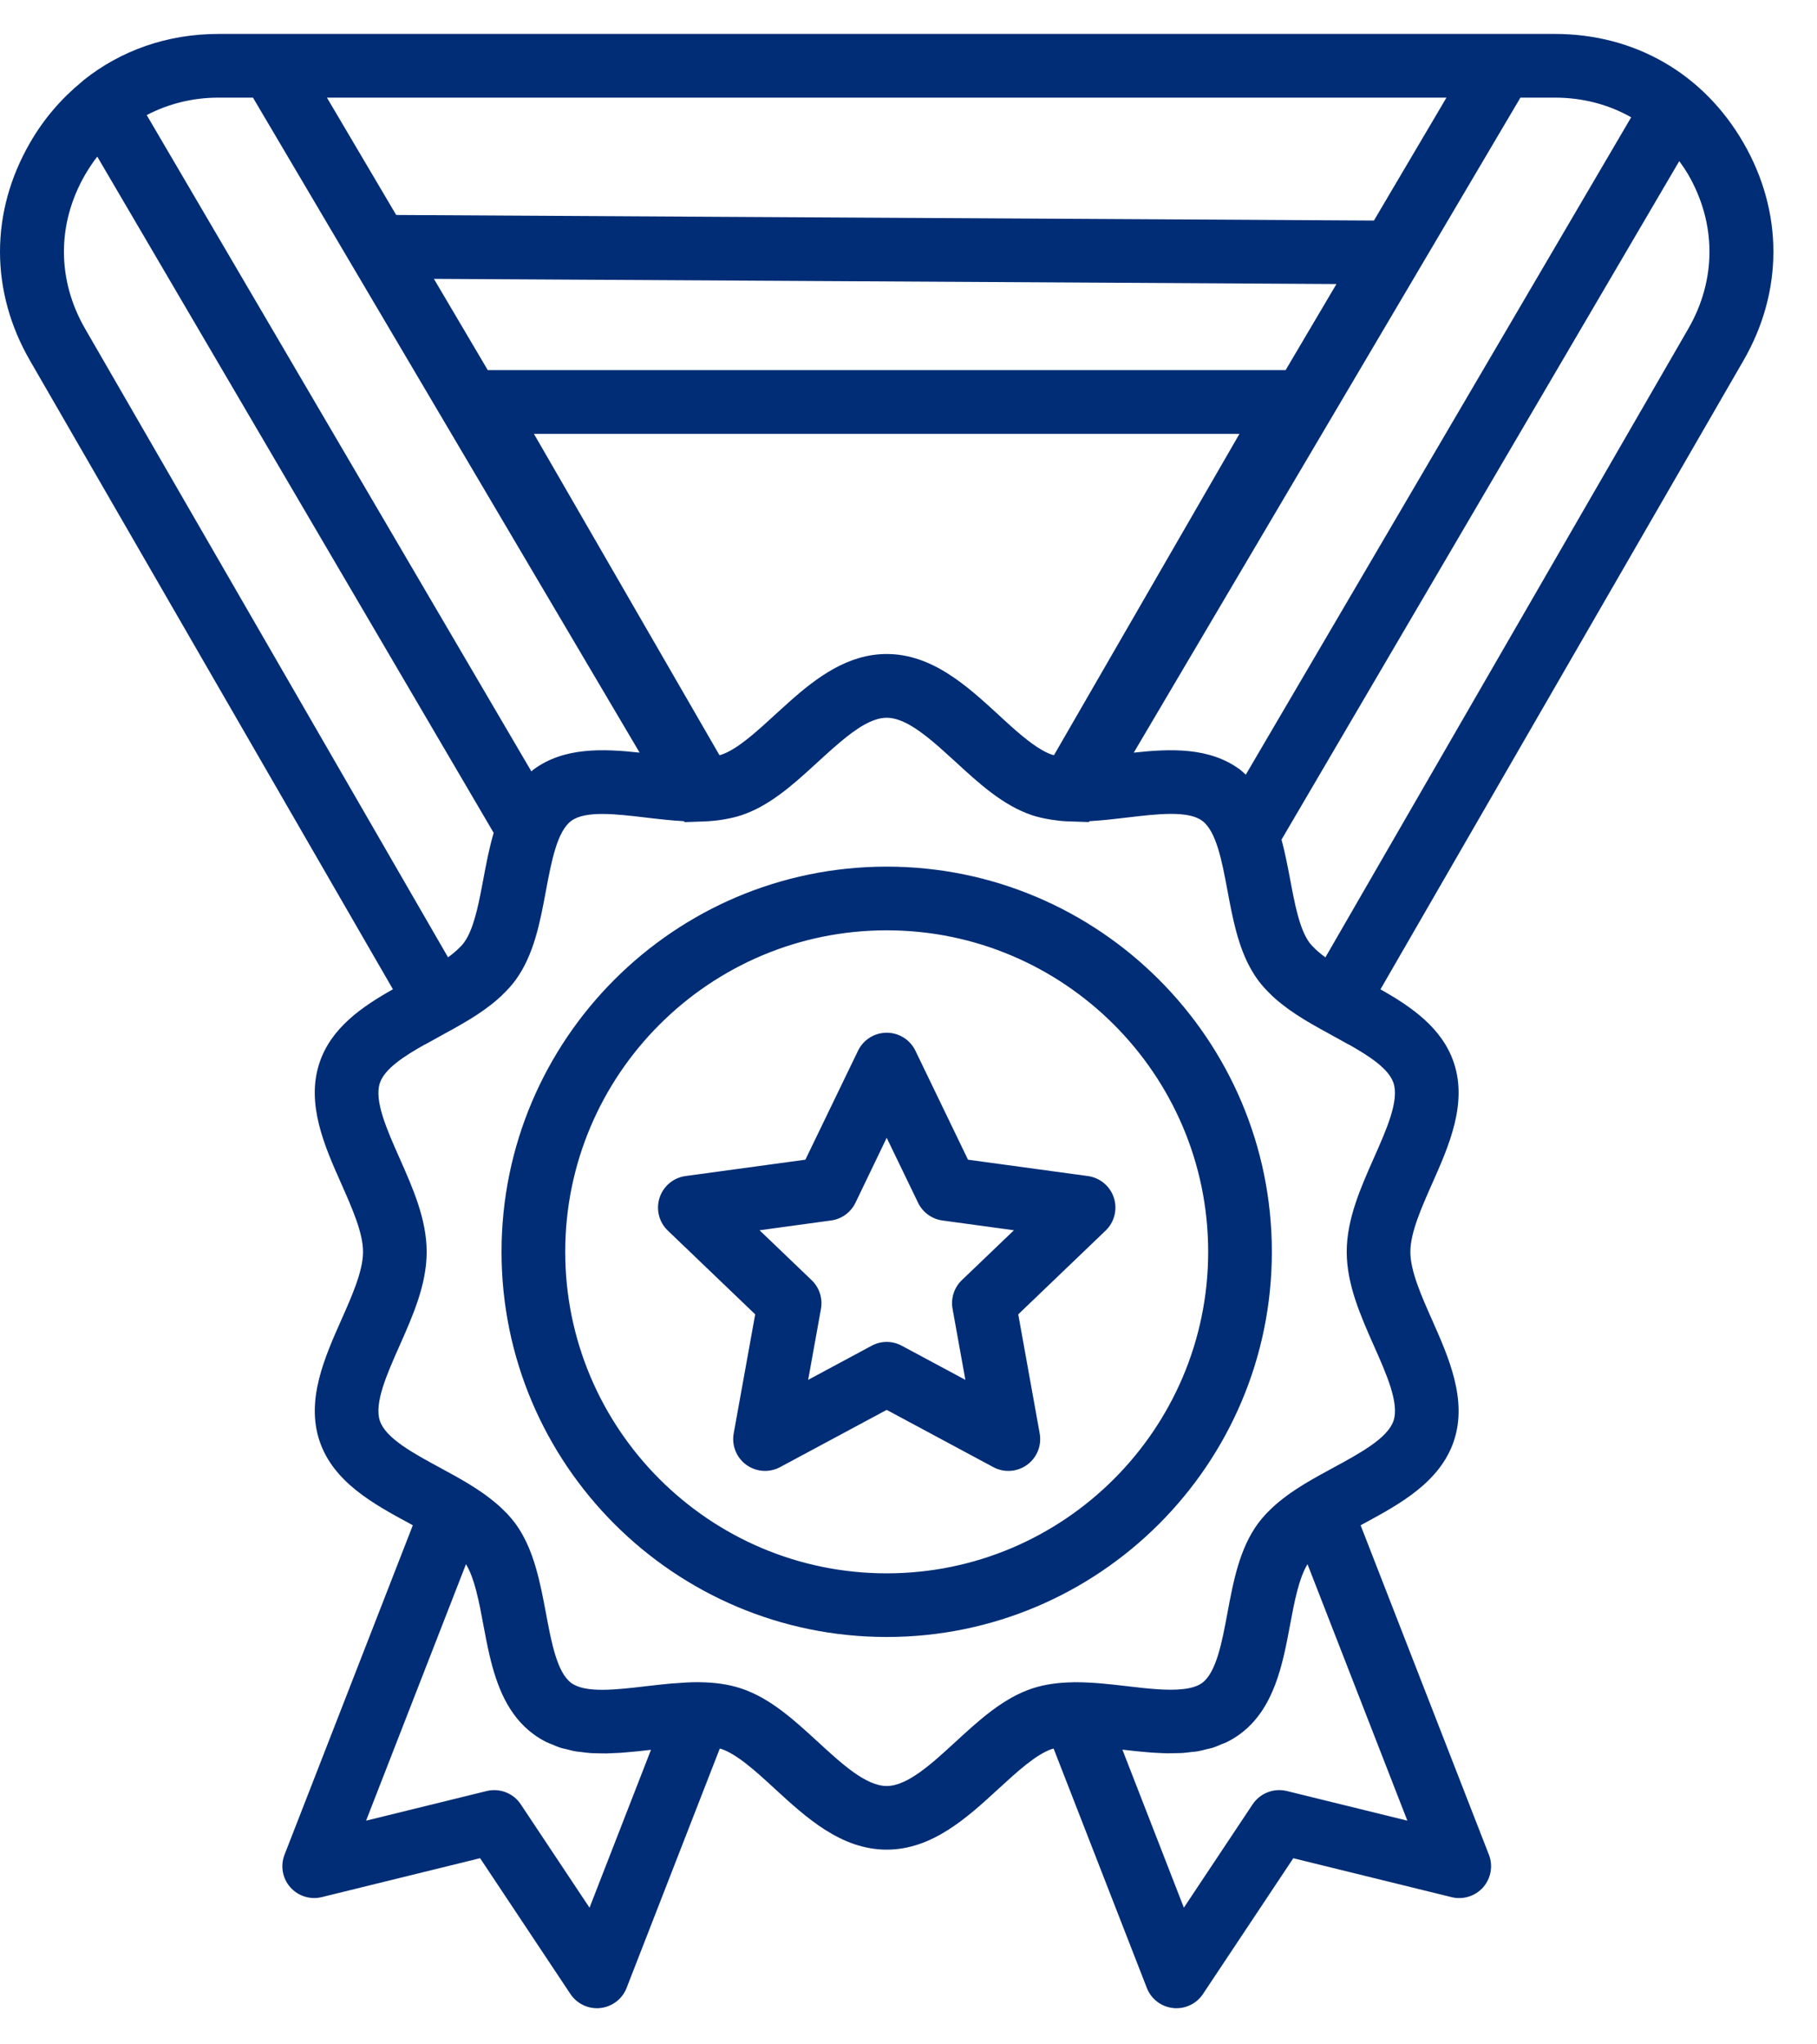 <svg width="40" height="45" viewBox="0 0 40 45" fill="none" xmlns="http://www.w3.org/2000/svg">
<path id="Vector" d="M19.52 19.076C14.845 19.076 11.041 22.88 11.041 27.555C11.041 32.23 14.845 36.033 19.52 36.033C24.196 36.033 27.999 32.23 27.999 27.555C27.999 22.88 24.196 19.076 19.52 19.076ZM19.52 34.632C15.618 34.632 12.443 31.457 12.443 27.555C12.443 23.653 15.618 20.478 19.52 20.478C23.422 20.478 26.597 23.653 26.597 27.555C26.597 31.457 23.422 34.632 19.52 34.632ZM23.949 25.887L21.31 25.527L20.152 23.128C20.035 22.886 19.79 22.732 19.52 22.732C19.251 22.732 19.006 22.886 18.889 23.128L17.73 25.527L15.091 25.887C14.825 25.923 14.603 26.109 14.52 26.365C14.437 26.62 14.507 26.902 14.702 27.088L16.625 28.931L16.152 31.552C16.104 31.816 16.212 32.085 16.429 32.243C16.552 32.332 16.696 32.377 16.842 32.377C16.955 32.377 17.069 32.349 17.173 32.294L19.52 31.034L21.867 32.294C22.104 32.421 22.392 32.402 22.611 32.243C22.828 32.085 22.936 31.816 22.888 31.552L22.416 28.931L24.339 27.088C24.533 26.902 24.604 26.62 24.521 26.365C24.438 26.109 24.216 25.924 23.949 25.887ZM21.174 28.179C21.005 28.341 20.928 28.578 20.97 28.81L21.252 30.373L19.852 29.622C19.749 29.566 19.634 29.538 19.521 29.538C19.407 29.538 19.293 29.566 19.189 29.622L17.791 30.373L18.073 28.81C18.114 28.578 18.038 28.342 17.868 28.179L16.721 27.08L18.295 26.865C18.528 26.834 18.729 26.687 18.832 26.476L19.52 25.045L20.211 26.475C20.313 26.687 20.515 26.833 20.747 26.865L22.321 27.08L21.174 28.179ZM38.381 3.144C37.501 1.62 35.988 0.747 34.229 0.747H4.811C3.686 0.747 2.664 1.108 1.841 1.764C1.825 1.778 1.81 1.792 1.794 1.806C1.352 2.169 0.965 2.614 0.66 3.144C-0.22 4.667 -0.22 6.414 0.66 7.937L8.65 21.776C7.969 22.16 7.289 22.624 7.033 23.396C6.732 24.297 7.146 25.23 7.512 26.053C7.747 26.584 7.992 27.133 7.992 27.555C7.992 27.977 7.748 28.526 7.512 29.057C7.147 29.88 6.733 30.812 7.033 31.714C7.337 32.626 8.23 33.109 9.019 33.536C9.042 33.549 9.064 33.561 9.088 33.574L6.264 40.825C6.169 41.068 6.217 41.345 6.39 41.541C6.562 41.737 6.831 41.821 7.083 41.759L10.569 40.902L12.557 43.891C12.688 44.088 12.908 44.204 13.14 44.204C13.165 44.204 13.191 44.203 13.216 44.2C13.476 44.172 13.699 44.002 13.794 43.758L15.845 38.49C15.854 38.493 15.867 38.493 15.876 38.496C16.231 38.615 16.652 39.001 17.058 39.375C17.741 40.002 18.514 40.714 19.52 40.714C20.525 40.714 21.299 40.002 21.981 39.375C22.388 39.001 22.808 38.615 23.164 38.496C23.173 38.493 23.186 38.493 23.195 38.49L25.247 43.758C25.341 44.002 25.564 44.172 25.824 44.2C25.85 44.203 25.875 44.204 25.9 44.204C26.133 44.204 26.353 44.088 26.483 43.891L28.471 40.903L31.957 41.76C32.209 41.822 32.478 41.738 32.651 41.542C32.823 41.345 32.872 41.068 32.777 40.825L29.953 33.574C29.976 33.562 29.998 33.55 30.021 33.537C30.81 33.11 31.703 32.626 32.007 31.715C32.307 30.814 31.893 29.881 31.528 29.058C31.292 28.527 31.048 27.978 31.048 27.556C31.048 27.134 31.292 26.585 31.528 26.053C31.893 25.231 32.307 24.298 32.007 23.397C31.75 22.625 31.07 22.161 30.39 21.777L38.38 7.938C39.26 6.414 39.26 4.667 38.381 3.144ZM35.909 2.582L27.425 17.052C27.381 17.013 27.341 16.972 27.292 16.936C26.619 16.442 25.759 16.48 24.959 16.567L33.471 2.149H34.229C34.842 2.149 35.413 2.3 35.909 2.582ZM30.246 4.855L8.722 4.732L7.197 2.149H31.843L30.246 4.855ZM29.421 6.252L28.302 8.147H10.738L9.552 6.138L29.421 6.252ZM17.059 15.735C16.652 16.109 16.232 16.495 15.876 16.614C15.865 16.618 15.849 16.618 15.838 16.622L11.754 9.55H27.286L23.203 16.622C23.191 16.618 23.176 16.618 23.164 16.614C22.886 16.521 22.567 16.264 22.247 15.977C22.158 15.898 22.07 15.816 21.982 15.735C21.299 15.108 20.526 14.396 19.52 14.396C18.667 14.396 17.982 14.909 17.376 15.448C17.268 15.544 17.162 15.64 17.059 15.735ZM5.569 2.149L14.081 16.567C13.281 16.48 12.421 16.442 11.748 16.936C11.73 16.949 11.716 16.965 11.698 16.98L3.23 2.533C3.704 2.286 4.237 2.149 4.811 2.149H5.569ZM1.874 3.845C1.956 3.704 2.045 3.572 2.141 3.447L10.868 18.333C10.769 18.668 10.703 19.016 10.641 19.348C10.552 19.821 10.461 20.308 10.293 20.622C10.27 20.667 10.243 20.708 10.216 20.746C10.18 20.796 10.132 20.846 10.08 20.894C10.068 20.906 10.055 20.918 10.041 20.93C9.987 20.977 9.93 21.025 9.865 21.071L9.863 21.072L1.874 7.237C1.252 6.159 1.252 4.923 1.874 3.845ZM12.978 41.992L11.464 39.716C11.333 39.518 11.112 39.404 10.881 39.404C10.825 39.404 10.769 39.41 10.713 39.424L8.059 40.076L10.258 34.431C10.261 34.437 10.265 34.442 10.268 34.448C10.309 34.517 10.345 34.595 10.378 34.681C10.384 34.695 10.389 34.71 10.394 34.725C10.426 34.814 10.456 34.91 10.482 35.011C10.485 35.025 10.488 35.039 10.492 35.053C10.519 35.159 10.544 35.269 10.567 35.381C10.569 35.39 10.57 35.399 10.572 35.407C10.596 35.525 10.618 35.644 10.64 35.763C10.681 35.98 10.723 36.205 10.775 36.428C10.931 37.099 11.178 37.757 11.748 38.175C11.841 38.244 11.939 38.302 12.041 38.352C12.072 38.367 12.105 38.377 12.137 38.391C12.208 38.421 12.278 38.452 12.351 38.475C12.391 38.487 12.433 38.494 12.474 38.504C12.54 38.521 12.607 38.54 12.676 38.551C12.72 38.559 12.765 38.561 12.81 38.567C12.876 38.575 12.943 38.585 13.01 38.589C13.056 38.592 13.102 38.591 13.148 38.593C13.216 38.594 13.283 38.597 13.351 38.596C13.397 38.595 13.443 38.592 13.489 38.59C13.557 38.587 13.626 38.585 13.694 38.58C13.739 38.577 13.784 38.572 13.829 38.568C13.899 38.562 13.968 38.556 14.037 38.549C14.092 38.543 14.145 38.537 14.2 38.531C14.244 38.526 14.288 38.521 14.331 38.516L12.978 41.992ZM28.327 39.423C28.041 39.354 27.74 39.47 27.576 39.716L26.062 41.991L24.709 38.513C24.748 38.517 24.788 38.522 24.827 38.526C24.887 38.533 24.946 38.54 25.006 38.546C25.07 38.553 25.134 38.558 25.2 38.564C25.249 38.569 25.299 38.574 25.348 38.577C25.413 38.582 25.478 38.584 25.543 38.587C25.593 38.589 25.642 38.593 25.692 38.593C25.757 38.594 25.821 38.591 25.885 38.59C25.934 38.589 25.983 38.589 26.032 38.586C26.096 38.582 26.16 38.573 26.224 38.565C26.272 38.56 26.32 38.557 26.367 38.549C26.432 38.538 26.496 38.52 26.559 38.504C26.603 38.494 26.648 38.486 26.691 38.473C26.76 38.451 26.827 38.421 26.894 38.392C26.929 38.378 26.966 38.367 27.001 38.35C27.101 38.3 27.199 38.242 27.293 38.173C28.053 37.617 28.238 36.631 28.401 35.762C28.421 35.654 28.442 35.545 28.463 35.438C28.468 35.416 28.471 35.394 28.476 35.373C28.498 35.266 28.521 35.162 28.547 35.062C28.551 35.043 28.556 35.024 28.561 35.006C28.587 34.907 28.615 34.814 28.647 34.727C28.652 34.71 28.658 34.695 28.664 34.679C28.697 34.594 28.733 34.517 28.773 34.448C28.776 34.442 28.78 34.436 28.784 34.431L30.982 40.076L28.327 39.423ZM30.677 23.839C30.806 24.225 30.522 24.865 30.247 25.484C29.953 26.148 29.647 26.836 29.647 27.555C29.647 28.274 29.953 28.962 30.247 29.627C30.522 30.245 30.806 30.886 30.678 31.272C30.549 31.657 29.942 31.986 29.355 32.305C29.143 32.42 28.928 32.537 28.721 32.662C28.72 32.663 28.718 32.664 28.716 32.665C28.711 32.668 28.707 32.671 28.703 32.673C28.601 32.736 28.502 32.8 28.405 32.867C28.387 32.88 28.371 32.893 28.353 32.905C28.285 32.954 28.22 33.005 28.156 33.057C28.131 33.078 28.106 33.099 28.082 33.12C28.03 33.165 27.981 33.212 27.933 33.261C27.912 33.282 27.889 33.302 27.87 33.324C27.807 33.391 27.748 33.461 27.693 33.536C27.286 34.091 27.151 34.81 27.021 35.505C26.901 36.15 26.776 36.815 26.463 37.045C26.359 37.121 26.213 37.161 26.044 37.18C25.703 37.219 25.258 37.169 24.821 37.117C24.439 37.072 24.05 37.028 23.669 37.029C23.66 37.029 23.651 37.028 23.642 37.028C23.637 37.028 23.632 37.03 23.628 37.03C23.317 37.035 23.012 37.07 22.721 37.167C22.08 37.38 21.548 37.87 21.032 38.344C20.514 38.82 19.978 39.313 19.52 39.313C19.061 39.313 18.526 38.82 18.008 38.344C17.492 37.87 16.96 37.38 16.319 37.167C16.026 37.069 15.719 37.033 15.407 37.029C15.404 37.029 15.401 37.028 15.398 37.028C15.394 37.028 15.389 37.029 15.386 37.029C15.373 37.029 15.361 37.028 15.348 37.028C15.182 37.028 15.015 37.039 14.848 37.053C14.832 37.054 14.817 37.054 14.801 37.055C14.606 37.072 14.411 37.095 14.218 37.117C13.564 37.194 12.889 37.274 12.576 37.045C12.263 36.815 12.138 36.15 12.018 35.505C12.002 35.418 11.985 35.331 11.968 35.244C11.938 35.086 11.904 34.928 11.866 34.772C11.859 34.742 11.852 34.713 11.844 34.683C11.738 34.269 11.592 33.873 11.346 33.536C11.291 33.462 11.232 33.392 11.169 33.324C11.149 33.303 11.127 33.283 11.106 33.262C11.058 33.214 11.009 33.166 10.957 33.121C10.933 33.1 10.908 33.079 10.883 33.059C10.82 33.007 10.755 32.956 10.687 32.907C10.67 32.894 10.653 32.881 10.634 32.869C10.538 32.801 10.439 32.737 10.337 32.675C10.333 32.672 10.329 32.669 10.324 32.666C10.323 32.665 10.32 32.664 10.319 32.663C10.112 32.538 9.898 32.421 9.685 32.306C9.098 31.988 8.49 31.659 8.362 31.273C8.234 30.887 8.518 30.247 8.793 29.628C9.088 28.963 9.393 28.276 9.393 27.557C9.393 26.838 9.088 26.151 8.793 25.486C8.518 24.867 8.234 24.227 8.362 23.841C8.466 23.528 8.884 23.254 9.351 22.992L9.352 22.994L9.902 22.69C9.912 22.685 9.923 22.679 9.933 22.673L9.954 22.662C9.958 22.66 9.962 22.657 9.967 22.655C10.071 22.597 10.173 22.538 10.275 22.477C10.298 22.464 10.32 22.451 10.342 22.437C10.452 22.37 10.559 22.299 10.662 22.226C10.683 22.211 10.704 22.196 10.724 22.18C10.832 22.101 10.934 22.017 11.031 21.927C11.044 21.916 11.054 21.903 11.066 21.892C11.168 21.794 11.263 21.691 11.347 21.577C11.753 21.022 11.889 20.303 12.018 19.608C12.139 18.964 12.264 18.298 12.577 18.068C12.89 17.838 13.566 17.918 14.219 17.996C14.497 18.029 14.778 18.061 15.058 18.076L15.07 18.096L15.49 18.082C15.495 18.082 15.499 18.081 15.504 18.081C15.635 18.076 15.765 18.064 15.894 18.044C15.919 18.04 15.943 18.036 15.967 18.031C16.086 18.01 16.204 17.984 16.32 17.945C16.925 17.744 17.433 17.296 17.921 16.848C17.95 16.822 17.979 16.795 18.008 16.769C18.05 16.73 18.093 16.691 18.135 16.653C18.255 16.543 18.375 16.436 18.496 16.335C18.853 16.034 19.205 15.799 19.521 15.799C19.879 15.799 20.284 16.101 20.692 16.459C20.806 16.56 20.921 16.664 21.034 16.768C21.548 17.241 22.081 17.731 22.722 17.945C22.838 17.983 22.956 18.01 23.076 18.031C23.099 18.035 23.123 18.04 23.147 18.043C23.261 18.061 23.375 18.074 23.491 18.079C23.507 18.08 23.523 18.079 23.538 18.08C23.543 18.08 23.547 18.081 23.552 18.081L23.972 18.095L23.984 18.075C23.996 18.074 24.009 18.074 24.022 18.073C24.289 18.057 24.558 18.026 24.823 17.994C24.986 17.975 25.151 17.955 25.311 17.94C25.471 17.926 25.627 17.915 25.771 17.915C26.061 17.914 26.308 17.951 26.464 18.066C26.777 18.295 26.902 18.961 27.022 19.605C27.136 20.213 27.253 20.84 27.554 21.359C27.597 21.433 27.643 21.505 27.694 21.574C27.778 21.688 27.873 21.791 27.974 21.889C27.986 21.9 27.998 21.913 28.009 21.924C28.106 22.014 28.209 22.098 28.317 22.177C28.337 22.193 28.357 22.207 28.378 22.223C28.482 22.296 28.588 22.367 28.698 22.434C28.721 22.448 28.742 22.46 28.764 22.474C28.866 22.535 28.969 22.594 29.073 22.651C29.078 22.654 29.082 22.656 29.086 22.659L29.107 22.67C29.117 22.676 29.128 22.681 29.138 22.687L29.688 22.991L29.689 22.989C30.156 23.253 30.573 23.527 30.677 23.839ZM37.166 7.237L29.178 21.073L29.176 21.072C29.112 21.026 29.054 20.979 29 20.931C28.987 20.919 28.974 20.907 28.961 20.895C28.909 20.846 28.862 20.797 28.824 20.746C28.606 20.448 28.501 19.888 28.4 19.348C28.346 19.065 28.289 18.77 28.212 18.481L36.968 3.546C37.037 3.642 37.105 3.74 37.166 3.845C37.788 4.923 37.788 6.159 37.166 7.237Z" fill="#002D75"/>
</svg>
